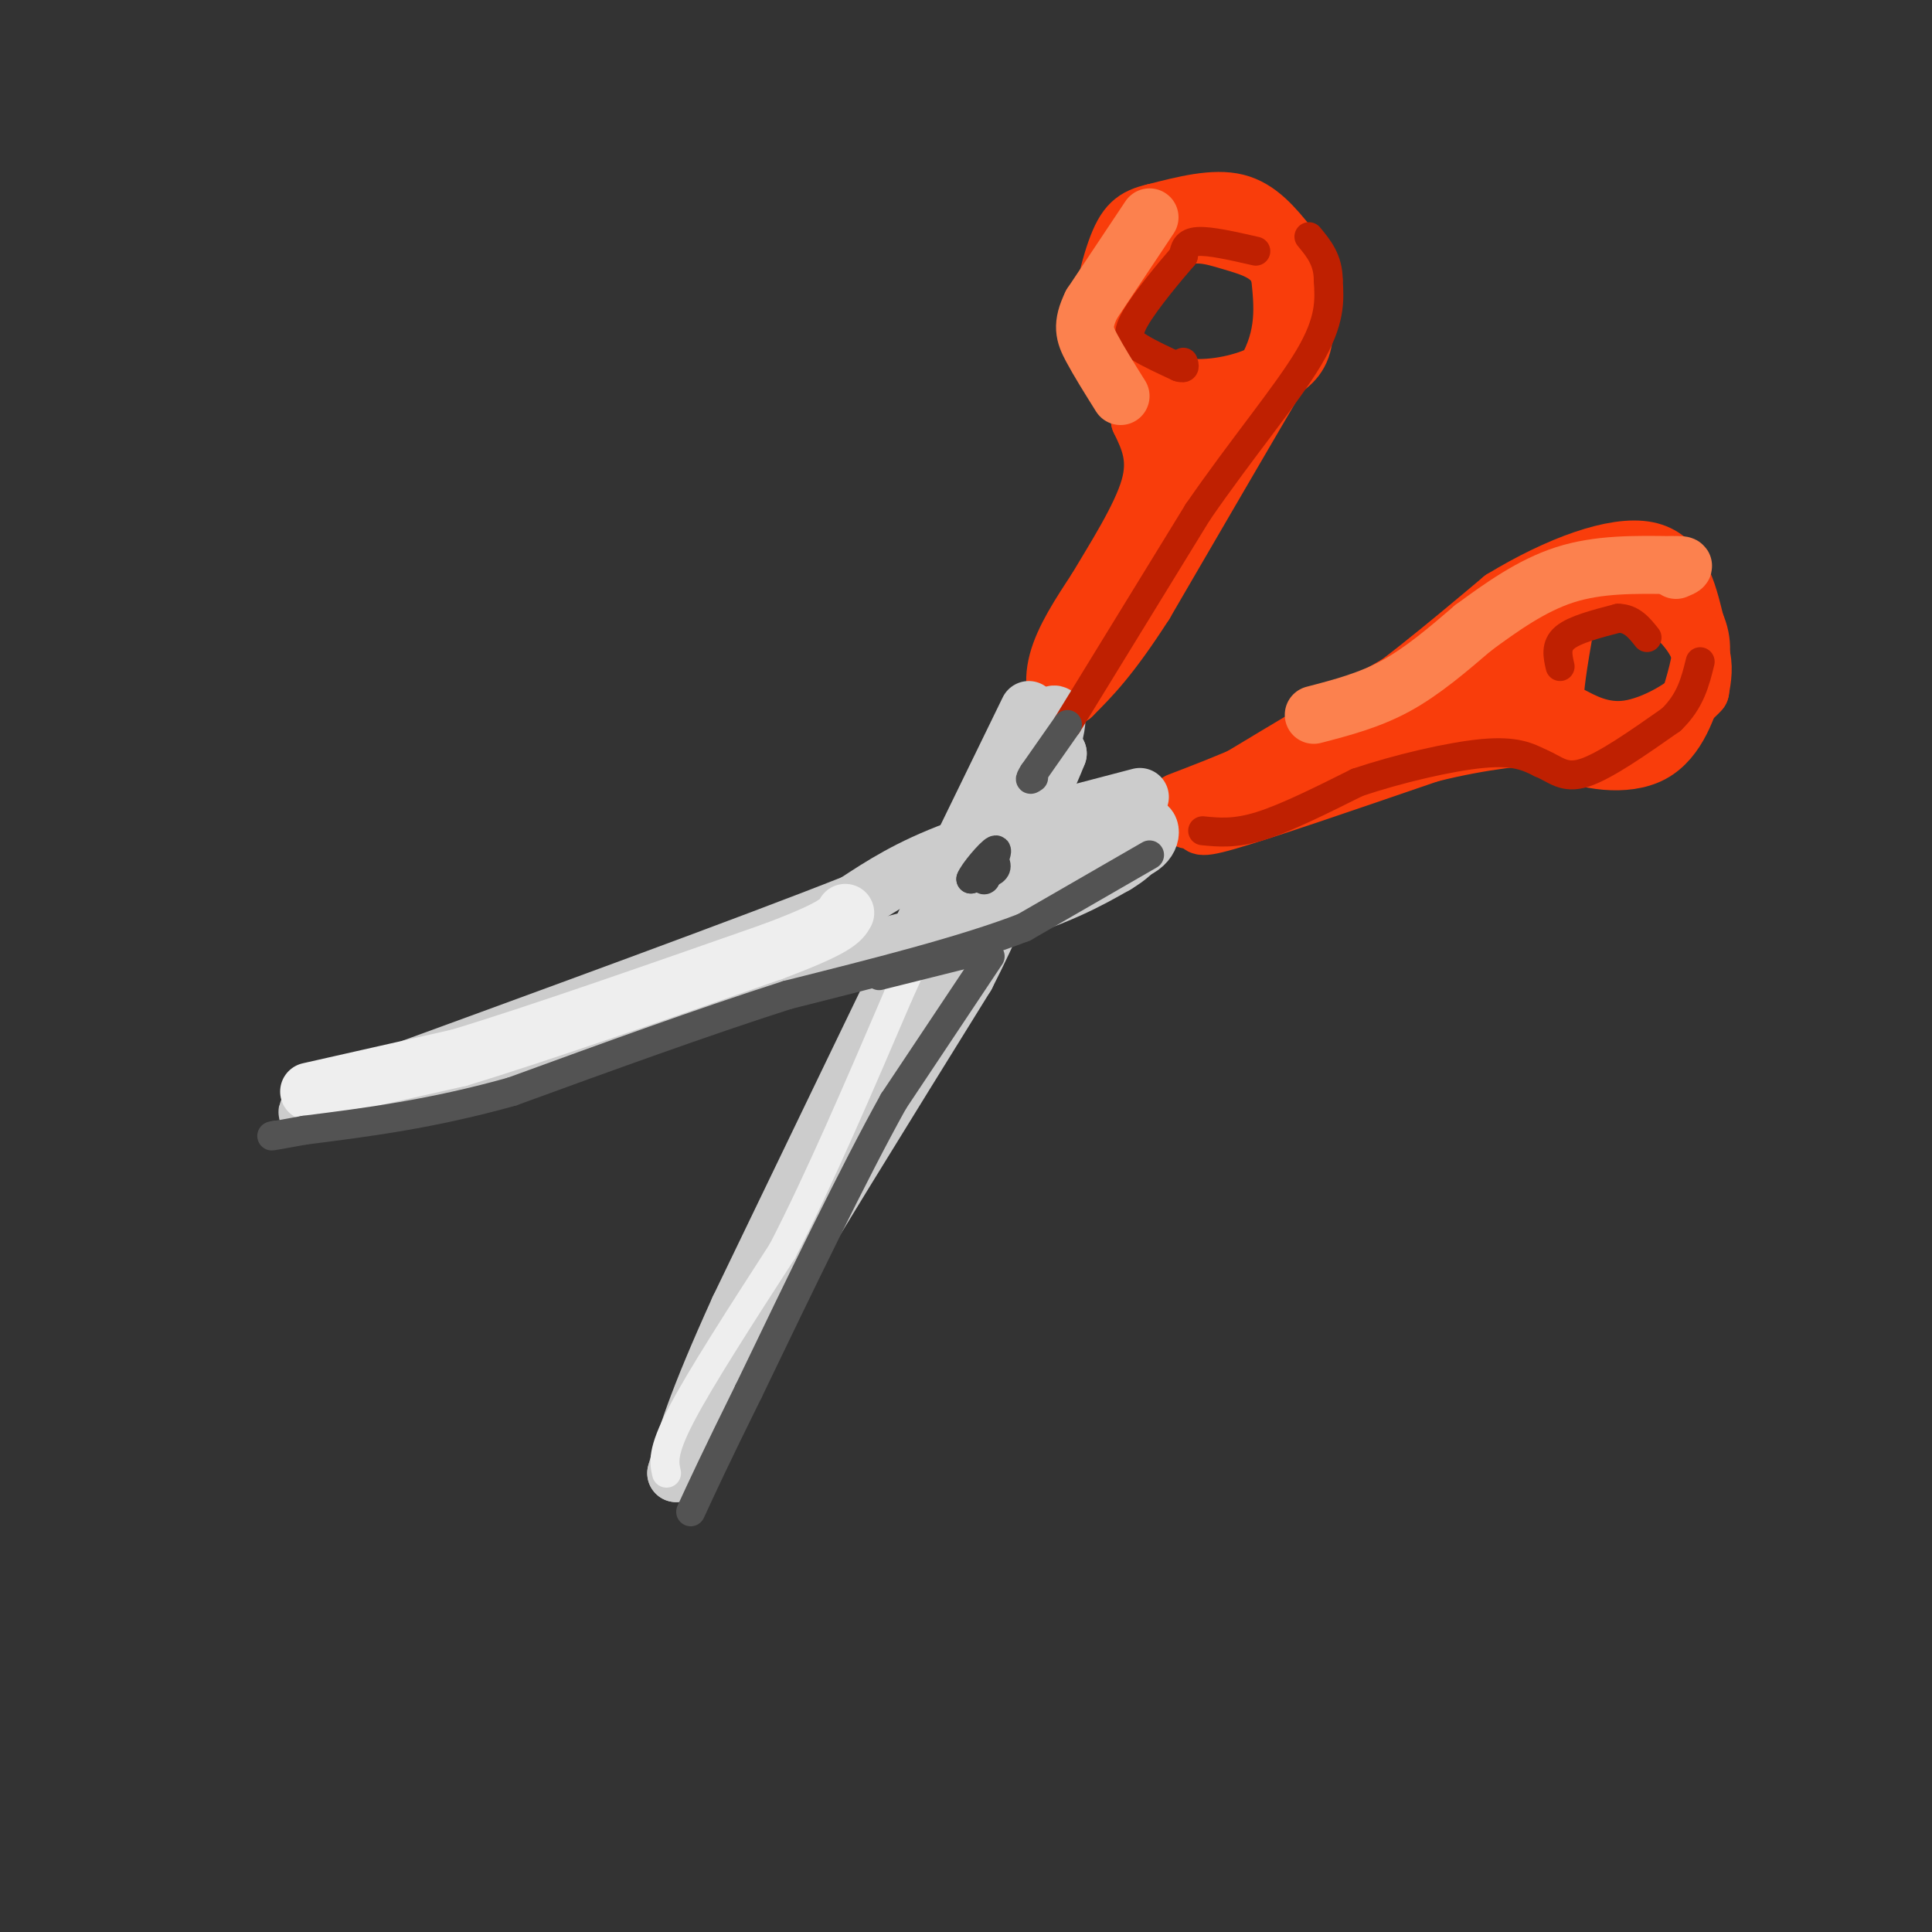 <svg viewBox='0 0 400 400' version='1.1' xmlns='http://www.w3.org/2000/svg' xmlns:xlink='http://www.w3.org/1999/xlink'><rect x="0" y="0" width="400" height="400" fill="#333333" stroke="none"/><g fill='none' stroke='rgb(249,61,11)' stroke-width='12' stroke-linecap='round' stroke-linejoin='round'><path d='M267,51c-3.167,-3.917 -6.333,-7.833 -11,-9c-4.667,-1.167 -10.833,0.417 -17,2'/><path d='M239,44c-4.143,0.952 -6.000,2.333 -8,8c-2.000,5.667 -4.143,15.619 -2,21c2.143,5.381 8.571,6.190 15,7'/><path d='M244,80c5.464,0.940 11.625,-0.208 16,-2c4.375,-1.792 6.964,-4.226 8,-8c1.036,-3.774 0.518,-8.887 0,-14'/><path d='M268,56c0.667,0.356 2.333,8.244 2,13c-0.333,4.756 -2.667,6.378 -5,8'/><path d='M265,77c-5.500,9.333 -16.750,28.667 -28,48'/><path d='M237,125c-7.167,11.167 -11.083,15.083 -15,19'/><path d='M222,144c-3.356,2.067 -4.244,-2.267 -3,-7c1.244,-4.733 4.622,-9.867 8,-15'/><path d='M227,122c3.778,-6.378 9.222,-14.822 11,-21c1.778,-6.178 -0.111,-10.089 -2,-14'/><path d='M236,87c-0.417,-3.071 -0.458,-3.750 2,-4c2.458,-0.250 7.417,-0.071 9,2c1.583,2.071 -0.208,6.036 -2,10'/><path d='M245,95c3.333,-1.556 12.667,-10.444 17,-18c4.333,-7.556 3.667,-13.778 3,-20'/><path d='M265,57c-1.226,-4.500 -5.792,-5.750 -10,-7c-4.208,-1.250 -8.060,-2.500 -12,0c-3.940,2.500 -7.970,8.750 -12,15'/><path d='M231,65c-1.956,5.489 -0.844,11.711 1,15c1.844,3.289 4.422,3.644 7,4'/><path d='M244,166c10.417,-4.000 20.833,-8.000 32,-15c11.167,-7.000 23.083,-17.000 35,-27'/><path d='M311,124c11.667,-7.089 23.333,-11.311 30,-10c6.667,1.311 8.333,8.156 10,15'/><path d='M351,129c1.818,4.145 1.364,7.008 0,12c-1.364,4.992 -3.636,12.113 -9,15c-5.364,2.887 -13.818,1.539 -19,-1c-5.182,-2.539 -7.091,-6.270 -9,-10'/><path d='M314,145c-2.150,-3.774 -3.024,-8.210 0,-13c3.024,-4.790 9.944,-9.933 16,-11c6.056,-1.067 11.246,1.944 15,5c3.754,3.056 6.073,6.159 7,9c0.927,2.841 0.464,5.421 0,8'/><path d='M352,143c-2.727,3.212 -9.545,7.242 -15,8c-5.455,0.758 -9.545,-1.758 -12,-3c-2.455,-1.242 -3.273,-1.212 -3,-5c0.273,-3.788 1.636,-11.394 3,-19'/><path d='M325,124c-3.500,-1.333 -13.750,4.833 -24,11'/><path d='M301,135c-12.500,6.833 -31.750,18.417 -51,30'/><path d='M250,165c-8.202,5.607 -3.208,4.625 -2,5c1.208,0.375 -1.369,2.107 6,0c7.369,-2.107 24.685,-8.054 42,-14'/><path d='M296,156c11.714,-2.964 20.000,-3.375 24,-4c4.000,-0.625 3.714,-1.464 0,-3c-3.714,-1.536 -10.857,-3.768 -18,-6'/><path d='M302,143c-4.036,-1.500 -5.125,-2.250 -9,0c-3.875,2.250 -10.536,7.500 -9,8c1.536,0.500 11.268,-3.750 21,-8'/><path d='M305,143c2.833,-1.000 -0.583,0.500 -4,2'/></g>
<g fill='none' stroke='rgb(204,204,204)' stroke-width='12' stroke-linecap='round' stroke-linejoin='round'><path d='M213,147c0.000,0.000 -19.000,39.000 -19,39'/><path d='M194,186c-10.000,20.667 -25.500,52.833 -41,85'/><path d='M153,271c-9.000,19.833 -11.000,26.917 -13,34'/><path d='M140,305c0.500,0.500 8.250,-15.250 16,-31'/><path d='M156,274c10.000,-17.167 27.000,-44.583 44,-72'/><path d='M200,202c10.333,-20.167 14.167,-34.583 18,-49'/><path d='M218,153c2.222,-8.289 -1.222,-4.511 -2,-2c-0.778,2.511 1.111,3.756 3,5'/><path d='M219,156c-3.333,8.667 -13.167,27.833 -23,47'/><path d='M236,165c-14.083,3.667 -28.167,7.333 -38,11c-9.833,3.667 -15.417,7.333 -21,11'/><path d='M177,187c-21.000,8.333 -63.000,23.667 -105,39'/><path d='M72,226c-16.689,6.956 -5.911,4.844 11,0c16.911,-4.844 39.956,-12.422 63,-20'/><path d='M146,206c21.756,-6.178 44.644,-11.622 59,-16c14.356,-4.378 20.178,-7.689 26,-11'/><path d='M231,179c5.333,-3.167 5.667,-5.583 6,-8'/><path d='M237,171c1.429,-0.238 2.000,3.167 -2,5c-4.000,1.833 -12.571,2.095 -15,2c-2.429,-0.095 1.286,-0.548 5,-1'/><path d='M225,177c1.167,-0.333 1.583,-0.667 2,-1'/></g>
<g fill='none' stroke='rgb(66,66,66)' stroke-width='6' stroke-linecap='round' stroke-linejoin='round'><path d='M205,177c0.833,1.083 1.667,2.167 1,3c-0.667,0.833 -2.833,1.417 -5,2'/><path d='M201,182c0.422,-1.289 3.978,-5.511 5,-6c1.022,-0.489 -0.489,2.756 -2,6'/><path d='M204,182c-0.500,0.667 -0.750,-0.667 -1,-2'/></g>
<g fill='none' stroke='rgb(238,238,238)' stroke-width='12' stroke-linecap='round' stroke-linejoin='round'><path d='M64,226c0.000,0.000 31.000,-7.000 31,-7'/><path d='M95,219c16.000,-4.833 40.500,-13.417 65,-22'/><path d='M160,197c13.333,-5.000 14.167,-6.500 15,-8'/></g>
<g fill='none' stroke='rgb(238,238,238)' stroke-width='6' stroke-linecap='round' stroke-linejoin='round'><path d='M138,305c-0.500,-2.167 -1.000,-4.333 3,-12c4.000,-7.667 12.500,-20.833 21,-34'/><path d='M162,259c7.500,-14.500 15.750,-33.750 24,-53'/><path d='M186,206c4.000,-8.833 2.000,-4.417 0,0'/></g>
<g fill='none' stroke='rgb(191,32,1)' stroke-width='6' stroke-linecap='round' stroke-linejoin='round'><path d='M249,172c3.333,0.333 6.667,0.667 12,-1c5.333,-1.667 12.667,-5.333 20,-9'/><path d='M281,162c8.356,-2.822 19.244,-5.378 26,-6c6.756,-0.622 9.378,0.689 12,2'/><path d='M319,158c3.067,1.244 4.733,3.356 9,2c4.267,-1.356 11.133,-6.178 18,-11'/><path d='M346,149c4.000,-3.833 5.000,-7.917 6,-12'/><path d='M323,138c-0.500,-2.167 -1.000,-4.333 1,-6c2.000,-1.667 6.500,-2.833 11,-4'/><path d='M335,128c2.833,0.000 4.417,2.000 6,4'/><path d='M221,150c0.000,0.000 27.000,-44.000 27,-44'/><path d='M248,106c9.133,-13.244 18.467,-24.356 23,-32c4.533,-7.644 4.267,-11.822 4,-16'/><path d='M275,58c0.000,-4.167 -2.000,-6.583 -4,-9'/><path d='M260,52c-4.750,-1.083 -9.500,-2.167 -12,-2c-2.500,0.167 -2.750,1.583 -3,3'/><path d='M245,53c-2.690,3.095 -7.917,9.333 -10,13c-2.083,3.667 -1.024,4.762 1,6c2.024,1.238 5.012,2.619 8,4'/><path d='M244,76c1.500,0.500 1.250,-0.250 1,-1'/></g>
<g fill='none' stroke='rgb(83,83,83)' stroke-width='6' stroke-linecap='round' stroke-linejoin='round'><path d='M205,198c0.000,0.000 -20.000,30.000 -20,30'/><path d='M185,228c-8.333,15.000 -19.167,37.500 -30,60'/><path d='M155,288c-7.000,14.167 -9.500,19.583 -12,25'/><path d='M182,202c0.000,0.000 20.000,-5.000 20,-5'/><path d='M202,197c3.500,-0.833 2.250,-0.417 1,0'/><path d='M238,177c0.000,0.000 -26.000,15.000 -26,15'/><path d='M212,192c-12.500,4.833 -30.750,9.417 -49,14'/><path d='M163,206c-17.667,5.667 -37.333,12.833 -57,20'/><path d='M106,226c-16.667,4.667 -29.833,6.333 -43,8'/><path d='M63,234c-8.167,1.500 -7.083,1.250 -6,1'/><path d='M221,150c0.000,0.000 -7.000,10.000 -7,10'/><path d='M214,160c-1.167,1.833 -0.583,1.417 0,1'/></g>
<g fill='none' stroke='rgb(252,129,78)' stroke-width='12' stroke-linecap='round' stroke-linejoin='round'><path d='M238,45c0.000,0.000 -12.000,18.000 -12,18'/><path d='M226,63c-2.133,4.356 -1.467,6.244 0,9c1.467,2.756 3.733,6.378 6,10'/><path d='M272,148c5.750,-1.500 11.500,-3.000 17,-6c5.500,-3.000 10.750,-7.500 16,-12'/><path d='M305,130c5.733,-4.222 12.067,-8.778 19,-11c6.933,-2.222 14.467,-2.111 22,-2'/><path d='M346,117c3.833,-0.167 2.417,0.417 1,1'/></g>
</svg>